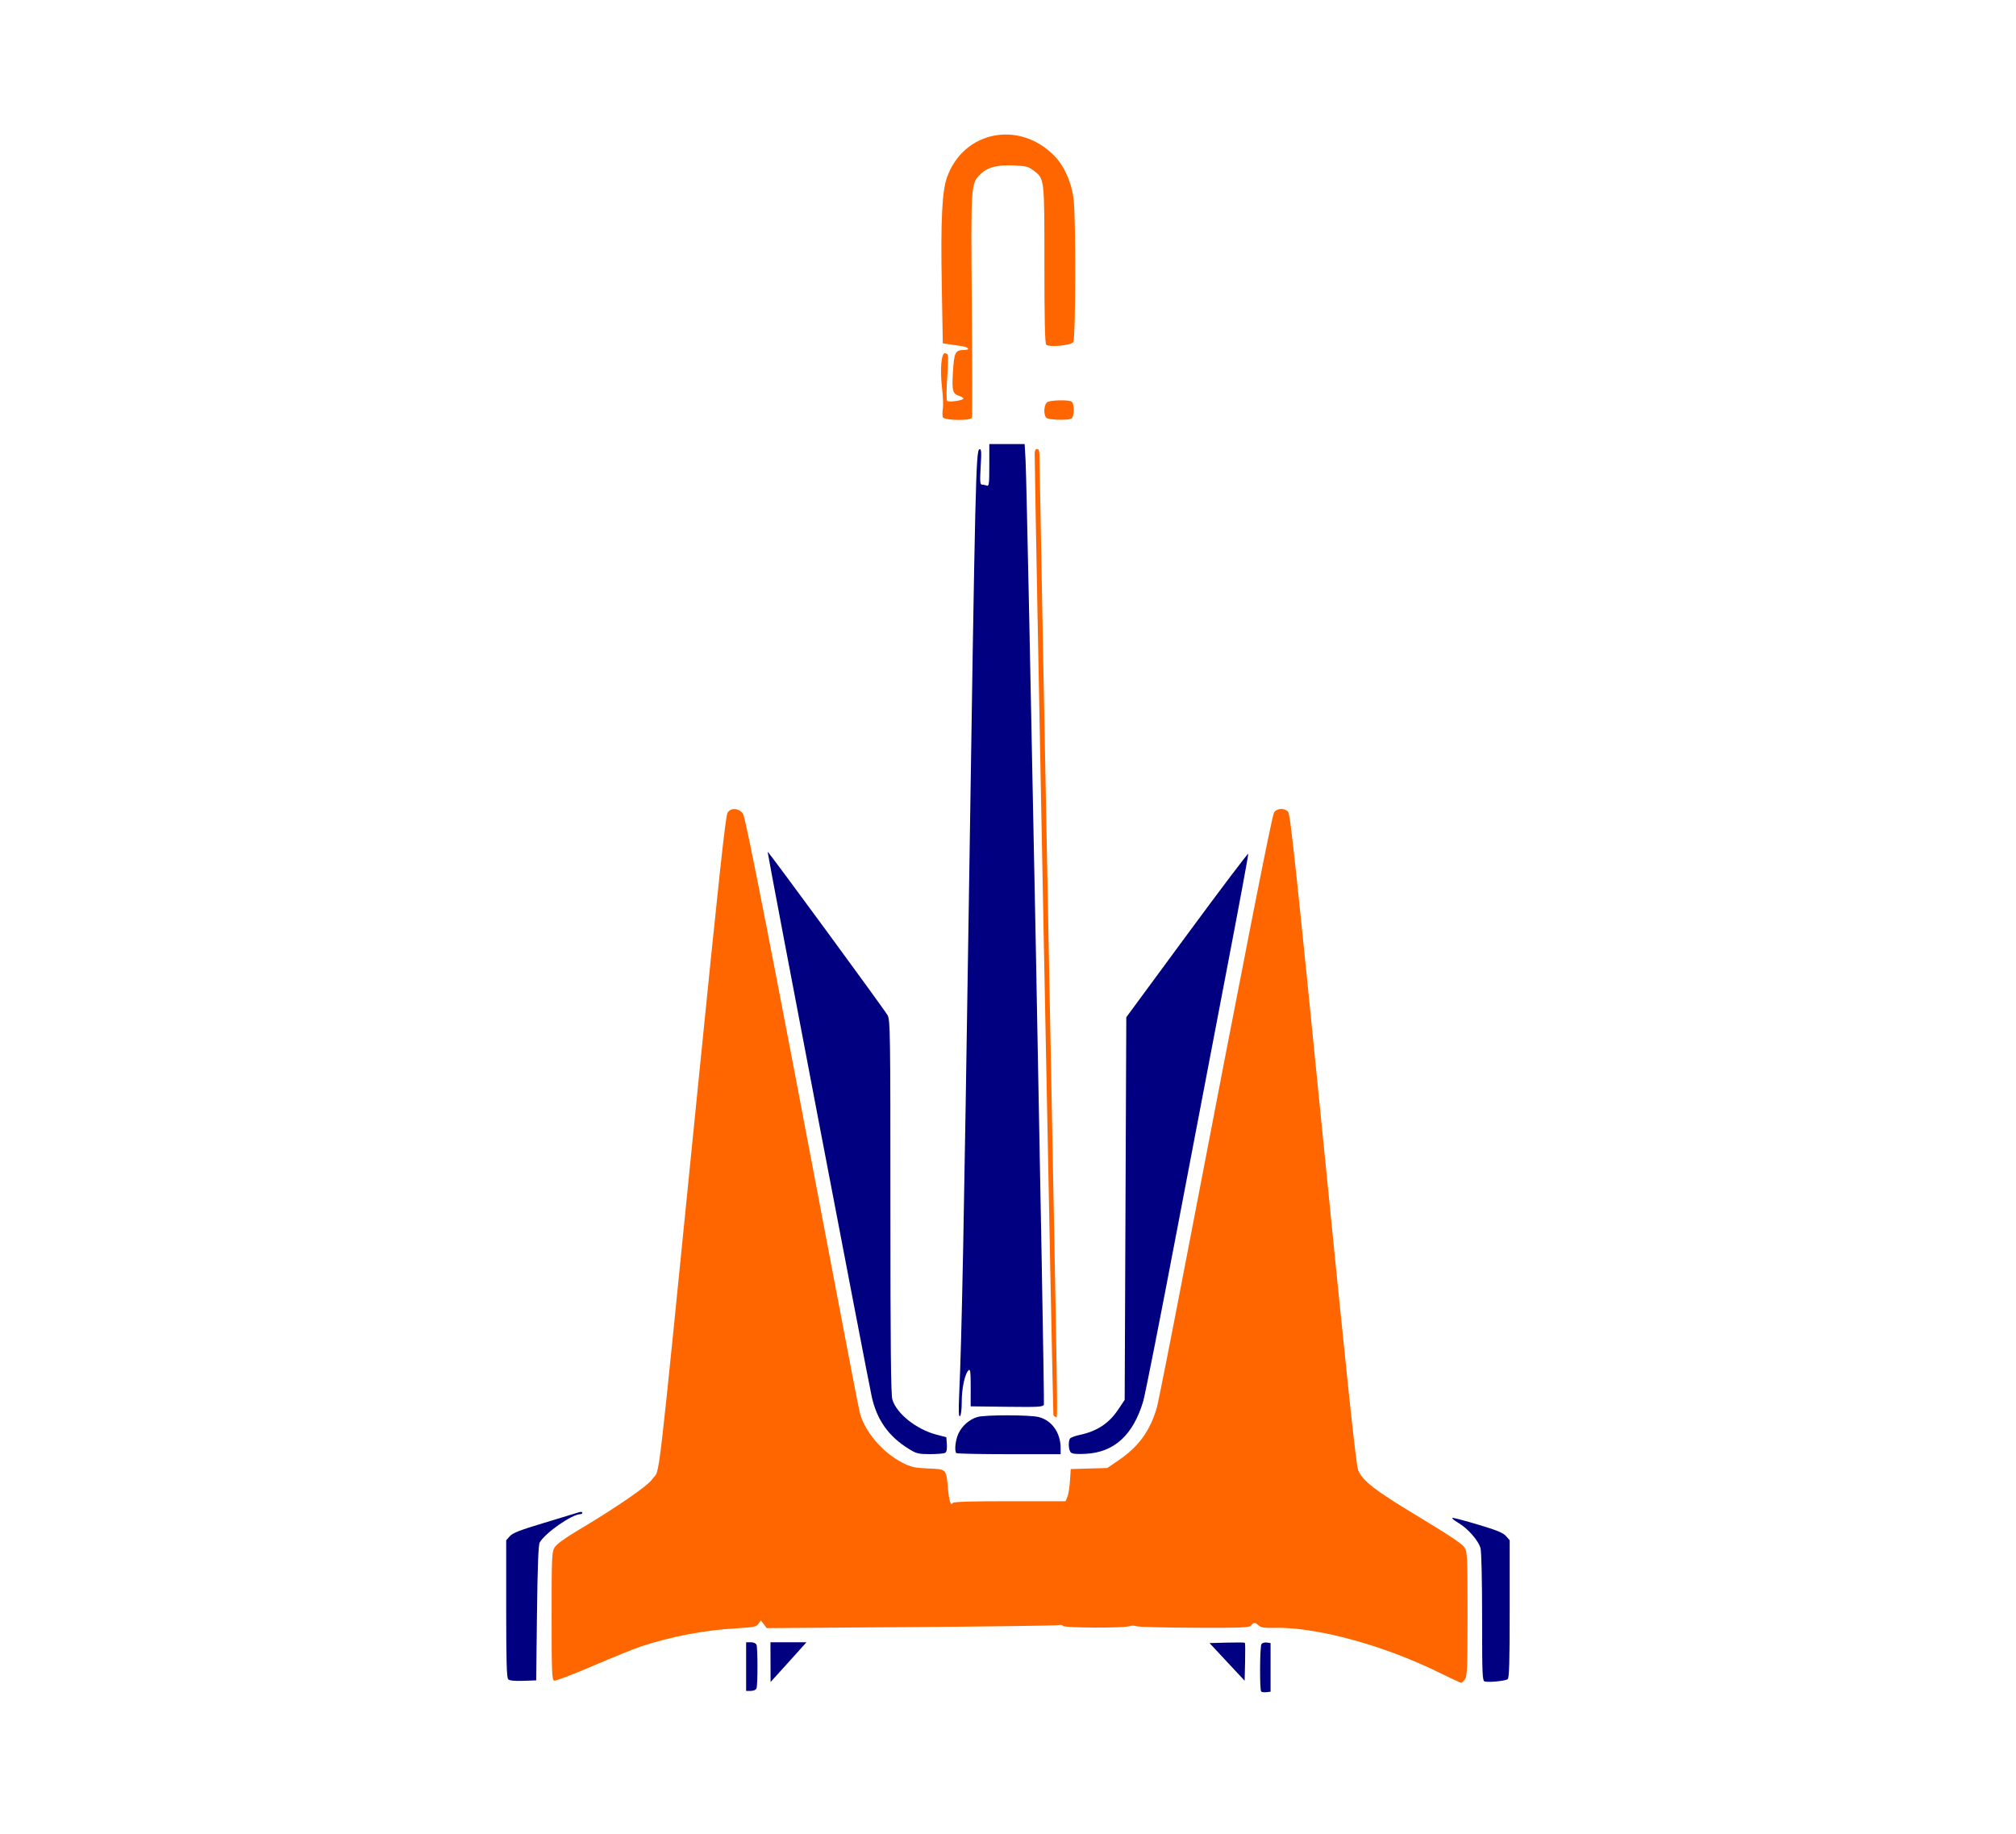 <?xml version="1.0" encoding="UTF-8" standalone="no"?>
<svg
   version="1.1"
   viewBox="0.00 0.00 266.00 242.00"
   id="svg176"
   sodipodi:docname="AC 14 Anchor Color.svg"
   inkscape:version="1.3.2 (091e20e, 2023-11-25, custom)"
   xmlns:inkscape="http://www.inkscape.org/namespaces/inkscape"
   xmlns:sodipodi="http://sodipodi.sourceforge.net/DTD/sodipodi-0.dtd"
   xmlns="http://www.w3.org/2000/svg"
   xmlns:svg="http://www.w3.org/2000/svg"
   xmlns:rdf="http://www.w3.org/1999/02/22-rdf-syntax-ns#"
   xmlns:cc="http://creativecommons.org/ns#"
   xmlns:dc="http://purl.org/dc/elements/1.1/">
  <defs
     id="defs180" />
  <sodipodi:namedview
     pagecolor="#ffffff"
     bordercolor="#666666"
     borderopacity="1"
     objecttolerance="10"
     gridtolerance="10"
     guidetolerance="10"
     inkscape:pageopacity="0"
     inkscape:pageshadow="2"
     inkscape:window-width="1920"
     inkscape:window-height="986"
     id="namedview178"
     showgrid="false"
     inkscape:zoom="1.6528926"
     inkscape:cx="183.315"
     inkscape:cy="57.777499"
     inkscape:window-x="-11"
     inkscape:window-y="-11"
     inkscape:window-maximized="1"
     inkscape:current-layer="svg176"
     inkscape:document-rotation="0"
     inkscape:showpageshadow="2"
     inkscape:pagecheckerboard="0"
     inkscape:deskcolor="#d1d1d1" />
  <g
     inkscape:groupmode="layer"
     id="layer1"
     inkscape:label="Layer 1"
     style="display:inline" />
  <path
     style="fill:#ff6600;stroke-width:0.214;stroke-linecap:round;stroke-linejoin:bevel"
     d="m 189.973,220.698 c -7.424,-3.665 -16.297,-6.074 -21.892,-5.944 -1.24,0.029 -1.713,-0.045 -2.009,-0.312 -0.483,-0.437 -0.669,-0.439 -0.98,-0.013 -0.216,0.296 -1.124,0.334 -7.462,0.313 -3.969,-0.013 -7.43,-0.103 -7.691,-0.201 -0.262,-0.098 -0.668,-0.101 -0.903,-0.008 -0.68,0.27 -8.612,0.241 -8.781,-0.032 -0.079,-0.128 -0.349,-0.175 -0.601,-0.106 -0.251,0.07 -9.014,0.188 -19.471,0.262 l -19.014,0.135 -0.389,-0.51 -0.389,-0.51 -0.318,0.449 c -0.281,0.397 -0.614,0.465 -2.87,0.593 -4.231,0.239 -8.634,1.076 -12.657,2.407 -0.882,0.292 -3.744,1.451 -6.36,2.576 -2.616,1.125 -4.902,1.99 -5.08,1.921 -0.282,-0.108 -0.324,-1.214 -0.324,-8.527 7.43e-4,-7.798 0.029,-8.449 0.397,-9.051 0.256,-0.42 1.331,-1.205 3.047,-2.227 5.141,-3.059 9.263,-5.896 9.844,-6.776 1.081,-1.636 0.407,4.158 5.957,-51.181 2.811,-28.032 3.711,-36.351 3.972,-36.75 0.449,-0.685 1.503,-0.607 2.035,0.151 0.361,0.514 3.837,18.302 12.289,62.887 1.595,8.412 3.001,15.679 3.126,16.149 0.658,2.484 3.005,5.237 5.598,6.566 1.161,0.595 1.59,0.691 3.428,0.772 2.443,0.107 2.36,0.023 2.605,2.64 0.159,1.698 0.368,2.336 0.628,1.916 0.102,-0.166 2.36,-0.237 7.519,-0.237 h 7.372 l 0.243,-0.588 c 0.134,-0.324 0.286,-1.278 0.338,-2.121 l 0.095,-1.533 2.415,-0.071 2.415,-0.071 1.521,-1.04 c 2.636,-1.803 4.149,-3.905 5.024,-6.981 0.184,-0.647 1.831,-8.973 3.661,-18.502 8.063,-41.994 11.505,-59.497 11.789,-59.945 0.376,-0.594 1.365,-0.644 1.863,-0.093 0.29,0.32 1.101,7.914 4.608,43.154 3.201,32.155 4.348,42.992 4.625,43.675 0.582,1.44 2.209,2.692 8.131,6.257 3.836,2.309 5.628,3.51 5.907,3.957 0.372,0.597 0.4,1.205 0.4,8.776 6.5e-4,7.017 -0.045,8.199 -0.332,8.609 -0.183,0.261 -0.411,0.475 -0.506,0.475 -0.095,0 -1.365,-0.589 -2.822,-1.308 z"
     id="path831" />
  <path
     style="fill:#ff6600;stroke-width:0.214;stroke-linecap:round;stroke-linejoin:bevel"
     d="m 124.404,55.047 c -0.07,-0.182 -0.07,-0.681 -2.3e-4,-1.11 0.07,-0.429 0.019,-1.7 -0.113,-2.825 -0.271,-2.32 -0.095,-4.505 0.363,-4.505 0.161,0 0.343,0.081 0.404,0.18 0.061,0.099 0.025,1.47 -0.081,3.048 -0.105,1.578 -0.113,2.948 -0.017,3.046 0.213,0.216 2.151,-0.049 2.151,-0.294 0,-0.096 -0.192,-0.236 -0.427,-0.311 -1.004,-0.319 -1.1,-0.639 -0.95,-3.181 0.153,-2.592 0.311,-2.916 1.417,-2.916 0.905,0 0.721,-0.373 -0.255,-0.516 -0.471,-0.069 -1.225,-0.18 -1.677,-0.246 l -0.821,-0.12 -0.137,-7.741 c -0.149,-8.467 0.035,-12.29 0.681,-14.128 2.159,-6.144 9.526,-7.627 14.186,-2.857 1.305,1.336 2.279,3.54 2.53,5.728 0.322,2.801 0.275,18.433 -0.057,18.85 -0.34,0.427 -3.192,0.692 -3.555,0.329 -0.173,-0.173 -0.242,-3.179 -0.242,-10.594 0,-11.527 0.03,-11.273 -1.457,-12.408 -0.654,-0.499 -0.996,-0.586 -2.555,-0.652 -2.22,-0.094 -3.522,0.245 -4.43,1.153 -1.265,1.265 -1.263,1.239 -1.135,17.288 0.064,8.017 0.072,14.697 0.016,14.844 -0.16,0.426 -3.676,0.368 -3.842,-0.063 z"
     id="path833" />
  <path
     style="fill:#ff6600;stroke-width:0.214;stroke-linecap:round;stroke-linejoin:bevel"
     d="m 138.062,55.121 c -0.427,-0.427 -0.321,-1.833 0.157,-2.089 0.448,-0.24 2.549,-0.302 3.098,-0.092 0.478,0.183 0.478,2.124 0,2.307 -0.604,0.232 -2.989,0.139 -3.255,-0.127 z"
     id="path835" />
  <path
     style="fill:#ff6600;stroke-width:0.214;stroke-linecap:round;stroke-linejoin:bevel"
     d="m 138.988,186.659 c -0.069,-0.21 -2.49,-124.526 -2.47,-126.843 0.003,-0.378 0.12,-0.588 0.326,-0.588 0.256,0 0.321,0.315 0.321,1.551 2.3e-4,0.853 0.529,28.983 1.176,62.512 1.327,68.84 1.249,63.635 0.956,63.635 -0.121,0 -0.26,-0.12 -0.309,-0.267 z"
     id="path837" />
  <path
     style="fill:#000080;stroke-width:0.214;stroke-linecap:round;stroke-linejoin:bevel"
     d="m 126.558,184.011 c 0.353,-7.98 0.615,-21.418 1.301,-66.709 0.819,-54.042 0.909,-57.879 1.372,-58.032 0.253,-0.084 0.28,0.285 0.165,2.282 -0.112,1.96 -0.083,2.382 0.162,2.382 0.164,0 0.451,0.058 0.637,0.13 0.298,0.114 0.338,-0.205 0.338,-2.674 v -2.804 h 2.332 2.332 l 0.123,2.192 c 0.219,3.907 2.55,124.171 2.414,124.527 -0.117,0.306 -0.676,0.339 -4.897,0.288 l -4.764,-0.058 0.005,-2.5 c 0.004,-1.999 -0.049,-2.454 -0.267,-2.274 -0.486,0.404 -0.915,2.351 -0.915,4.158 0,1.053 -0.095,1.825 -0.235,1.912 -0.169,0.104 -0.198,-0.69 -0.104,-2.822 z"
     id="path839" />
  <path
     style="fill:#000080;stroke-width:0.214;stroke-linecap:round;stroke-linejoin:bevel"
     d="m 119.864,191.12 c -2.617,-1.629 -4.146,-3.784 -4.832,-6.81 -0.487,-2.146 -13.814,-71.883 -13.749,-71.944 0.082,-0.078 15.409,20.814 15.828,21.575 0.35,0.637 0.374,2.252 0.374,25.257 0,18.492 0.064,24.789 0.257,25.433 0.562,1.875 3.163,3.943 5.84,4.642 l 1.283,0.335 0.067,0.937 c 0.043,0.605 -0.032,1 -0.214,1.115 -0.155,0.098 -1.051,0.178 -1.992,0.177 -1.568,-0.002 -1.808,-0.062 -2.861,-0.718 z"
     id="path841" />
  <path
     style="fill:#000080;stroke-width:0.214;stroke-linecap:round;stroke-linejoin:bevel"
     d="m 141.282,191.609 c -0.291,-0.301 -0.356,-1.436 -0.104,-1.821 0.086,-0.132 0.638,-0.343 1.227,-0.469 2.349,-0.502 3.906,-1.525 5.149,-3.382 l 0.84,-1.256 0.107,-25.24 0.107,-25.24 8.013,-10.881 c 4.407,-5.985 8.042,-10.793 8.078,-10.686 0.036,0.107 -1.193,6.736 -2.73,14.731 -1.537,7.995 -4.571,23.873 -6.741,35.285 -2.17,11.412 -4.148,21.42 -4.394,22.24 -1.334,4.439 -3.824,6.71 -7.572,6.907 -1.218,0.064 -1.788,0.01 -1.979,-0.187 z"
     id="path843" />
  <path
     style="fill:#000080;stroke-width:0.214;stroke-linecap:round;stroke-linejoin:bevel"
     d="m 126.184,191.703 c -0.274,-0.274 -0.13,-1.683 0.259,-2.54 0.479,-1.055 1.482,-1.932 2.546,-2.228 1.059,-0.294 6.884,-0.285 8.067,0.013 1.731,0.436 2.885,2.072 2.888,4.096 l 0.001,0.802 h -6.809 c -3.745,0 -6.873,-0.064 -6.952,-0.143 z"
     id="path845" />
  <path
     style="fill:#000080;stroke-width:0.214;stroke-linecap:round;stroke-linejoin:bevel"
     d="m 161.906,219.249 -2.317,-2.484 2.291,-0.061 c 1.26,-0.034 2.33,-0.022 2.377,0.025 0.047,0.047 0.059,1.192 0.025,2.545 l -0.06,2.459 z"
     id="path847" />
  <path
     style="fill:#000080;stroke-width:0.214;stroke-linecap:round;stroke-linejoin:bevel"
     d="m 166.407,223.156 c -0.216,-0.216 -0.184,-5.904 0.035,-6.249 0.1,-0.157 0.411,-0.254 0.692,-0.214 l 0.511,0.072 v 3.208 3.208 l -0.543,0.063 c -0.299,0.035 -0.611,-0.005 -0.695,-0.089 z"
     id="path849" />
  <path
     style="fill:#000080;stroke-width:0.214;stroke-linecap:round;stroke-linejoin:bevel"
     d="m 195.933,221.838 c -0.349,-0.072 -0.374,-0.649 -0.376,-8.457 -7.1e-4,-4.961 -0.089,-8.696 -0.216,-9.155 -0.277,-0.997 -1.693,-2.603 -2.941,-3.334 -0.538,-0.315 -0.885,-0.604 -0.772,-0.641 0.113,-0.038 1.645,0.363 3.405,0.889 2.461,0.737 3.311,1.086 3.681,1.512 l 0.481,0.554 v 9.053 c 0,6.985 -0.061,9.101 -0.267,9.267 -0.283,0.226 -2.361,0.443 -2.995,0.312 z"
     id="path851" />
  <path
     style="fill:#000080;stroke-width:0.214;stroke-linecap:round;stroke-linejoin:bevel"
     d="m 101.666,219.278 -0.009,-2.62 h 2.375 2.375 l -1.359,1.515 c -0.747,0.833 -1.812,2.012 -2.366,2.62 l -1.007,1.105 z"
     id="path853" />
  <path
     style="fill:#000080;stroke-width:0.214;stroke-linecap:round;stroke-linejoin:bevel"
     d="m 98.448,219.867 v -3.208 h 0.619 c 0.367,0 0.672,0.138 0.749,0.338 0.169,0.44 0.169,5.3 0,5.74 -0.077,0.201 -0.382,0.338 -0.749,0.338 h -0.619 z"
     id="path855" />
  <path
     style="fill:#000080;stroke-width:0.214;stroke-linecap:round;stroke-linejoin:bevel"
     d="m 67.055,221.543 c -0.202,-0.202 -0.265,-2.409 -0.265,-9.301 v -9.036 l 0.481,-0.544 c 0.374,-0.422 1.364,-0.808 4.438,-1.73 2.176,-0.652 4.222,-1.274 4.545,-1.382 0.366,-0.122 0.588,-0.119 0.588,0.007 0,0.112 -0.12,0.203 -0.267,0.203 -1.103,7e-4 -4.629,2.455 -5.364,3.734 -0.176,0.306 -0.283,3.088 -0.358,9.314 l -0.107,8.877 -1.714,0.061 c -1.15,0.041 -1.801,-0.026 -1.979,-0.203 z"
     id="path857" />
</svg>

